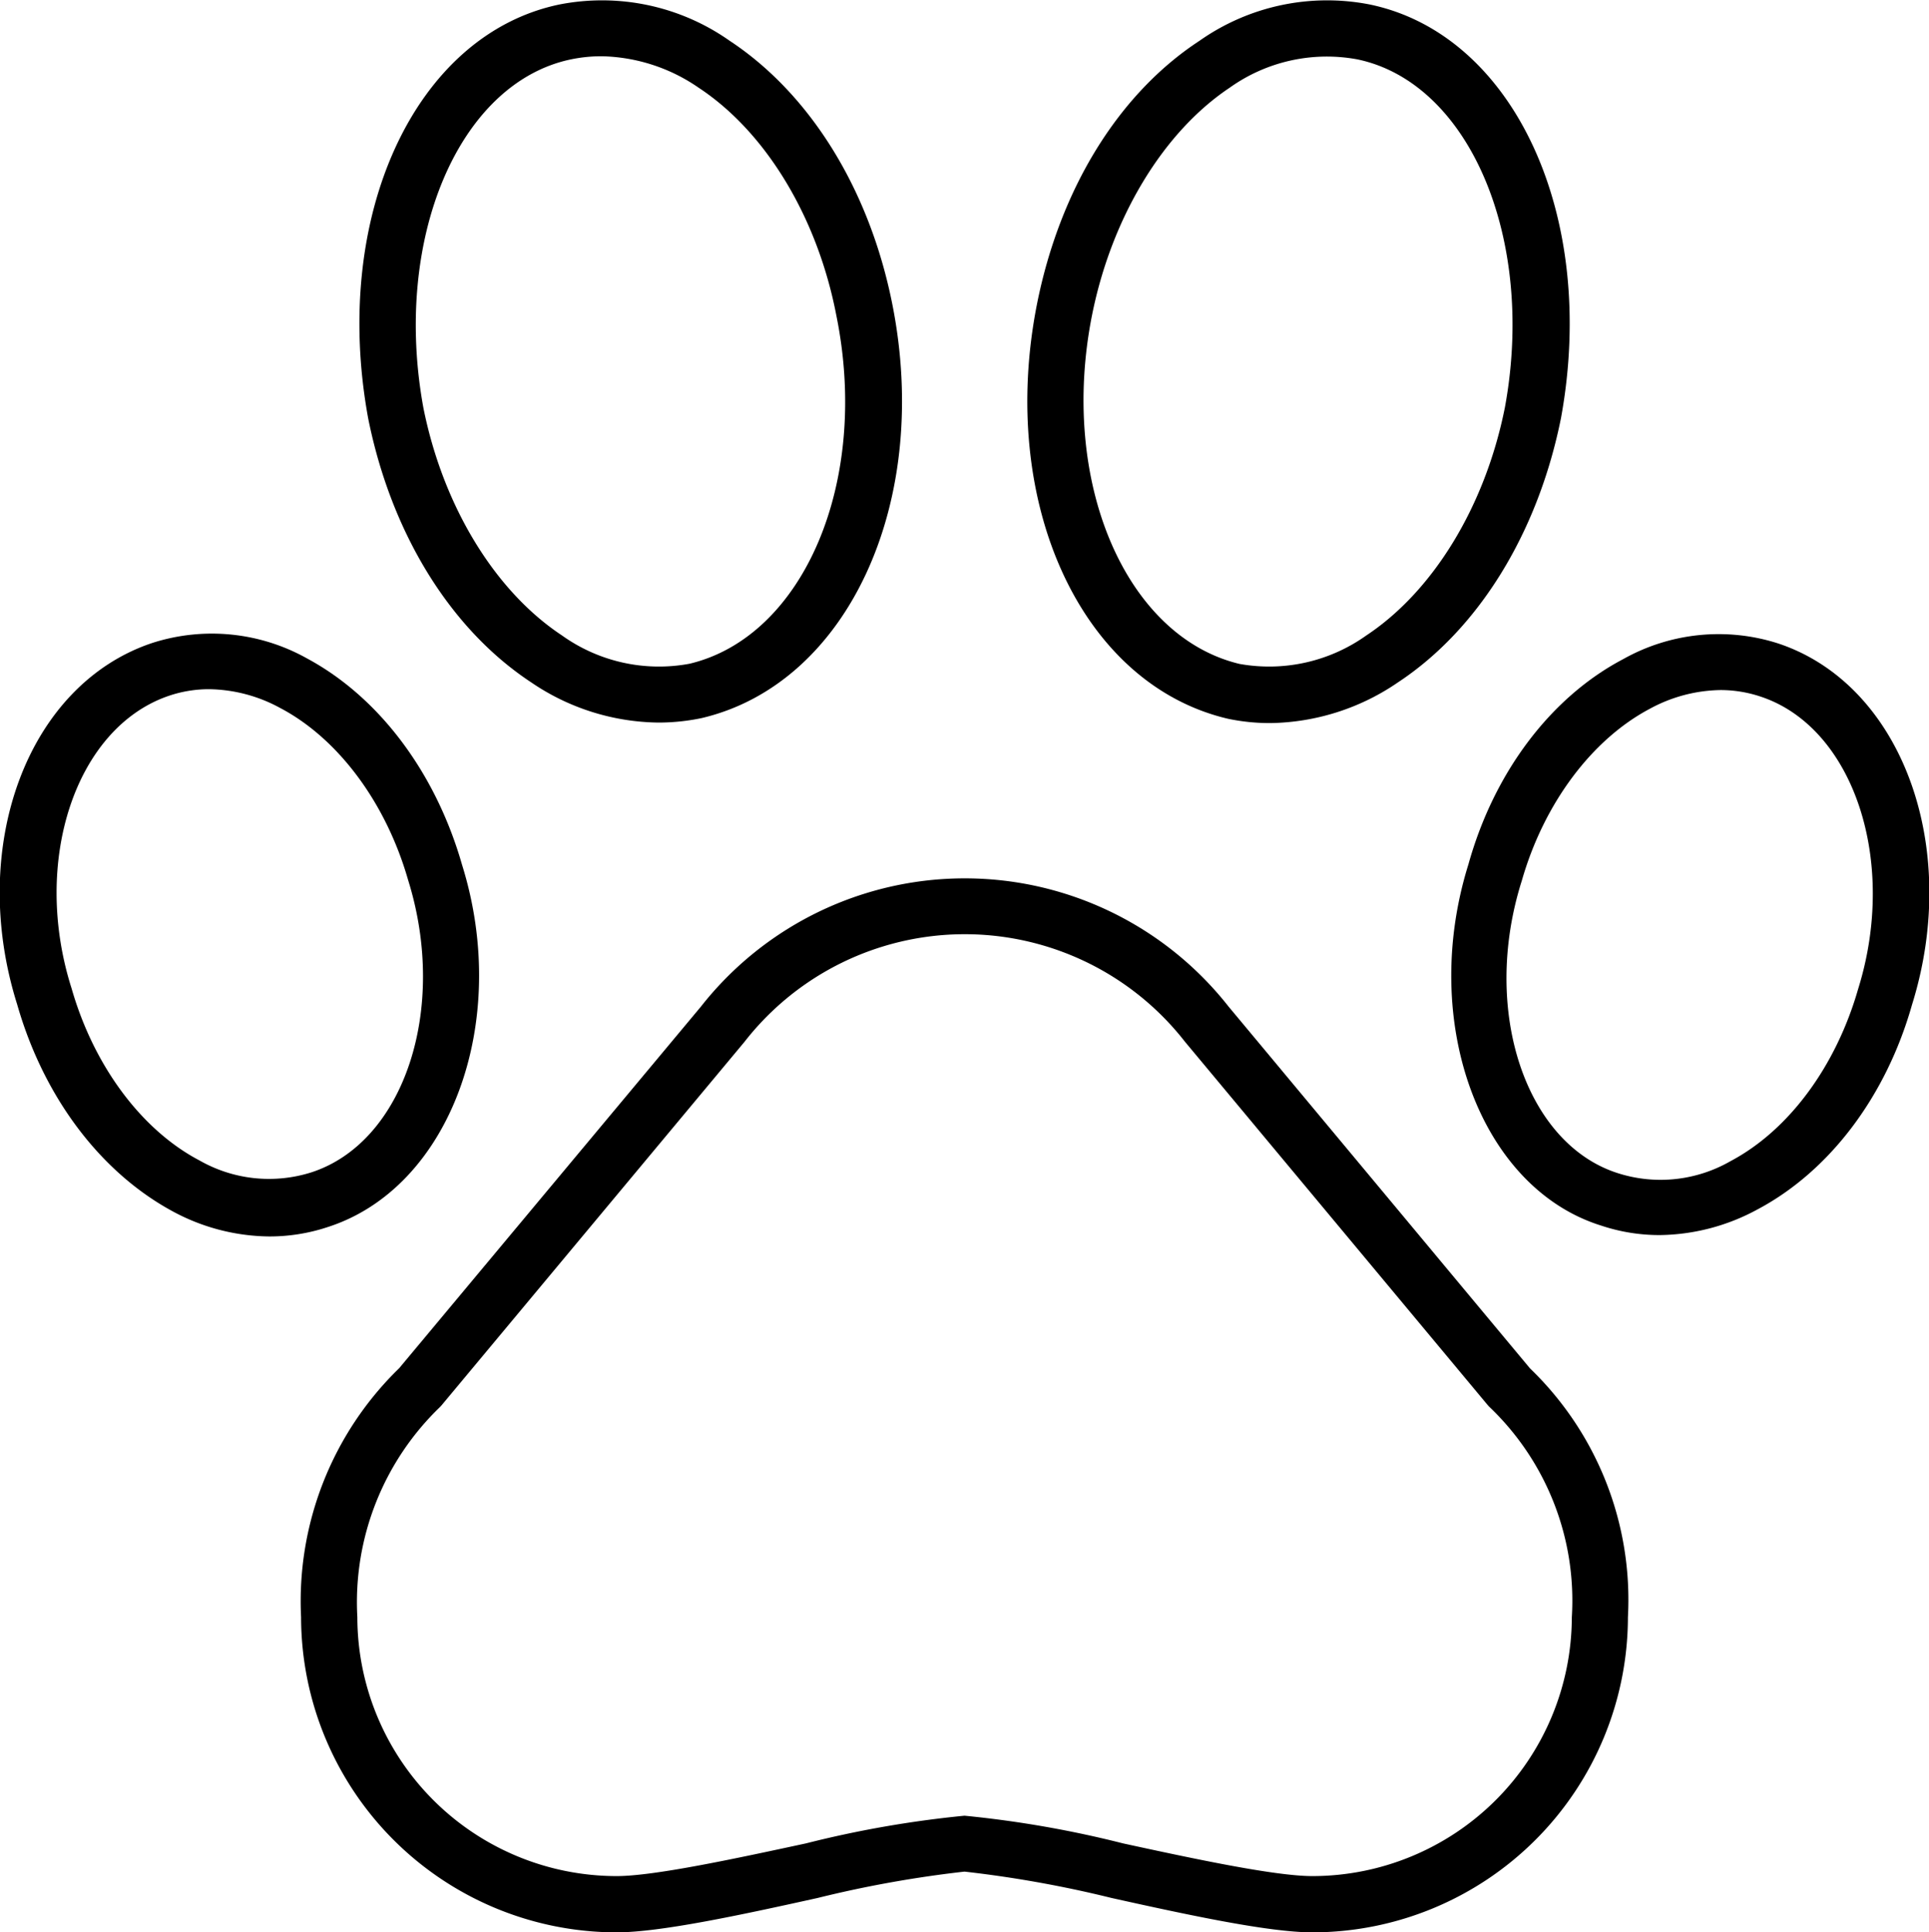 <svg xmlns="http://www.w3.org/2000/svg" viewBox="0 0 112.12 112.31"><g id="Ebene_2" data-name="Ebene 2"><g id="Ebene_1-2" data-name="Ebene 1"><path d="M30.87,39.66A13.37,13.37,0,0,0,38.29,42a12.31,12.31,0,0,0,2.49-.26c8.51-2,13.38-12.56,11.08-24.08h0C50.53,11,47.09,5.46,42.41,2.37A12.88,12.88,0,0,0,32.52.26C24.13,2,19.24,12.55,21.4,24.32,22.74,31,26.18,36.57,30.87,39.66ZM33.19,3.45A8.71,8.71,0,0,1,35,3.27,10.26,10.26,0,0,1,40.61,5.1c3.9,2.57,6.9,7.52,8,13.23h0C50.58,28,46.71,37,40.08,38.58a9.69,9.69,0,0,1-7.41-1.64c-3.91-2.58-6.92-7.53-8.06-13.23C22.81,13.89,26.66,4.81,33.19,3.45Z"/><path d="M103.35,37.4a11.32,11.32,0,0,0-9,.91c-4.21,2.21-7.51,6.58-9,11.93-2.87,9.17.68,18.81,7.72,21a10.69,10.69,0,0,0,3.39.55,12.15,12.15,0,0,0,5.67-1.48c4.2-2.22,7.49-6.57,9-11.9C114,49.23,110.55,39.79,103.35,37.4ZM108,57.49c-1.28,4.46-4,8.19-7.41,10a8.16,8.16,0,0,1-6.53.71c-5.38-1.69-8-9.46-5.61-17,1.28-4.48,4.06-8.21,7.44-10A8.85,8.85,0,0,1,100,40.11a7.34,7.34,0,0,1,2.36.39h0C107.74,42.3,110.32,50.06,108,57.49Z"/><path d="M26.86,50.28c-1.54-5.39-4.84-9.76-9-12a11.32,11.32,0,0,0-9-.91C1.58,39.79-1.89,49.23,1,58.39c1.54,5.38,4.83,9.73,9,12a12,12,0,0,0,5.67,1.48,10.74,10.74,0,0,0,3.36-.54C26.17,69.05,29.71,59.41,26.86,50.28ZM11.59,67.45c-3.37-1.77-6.14-5.5-7.43-10-2.35-7.39.23-15.15,5.64-17h0a7.26,7.26,0,0,1,2.36-.39,8.85,8.85,0,0,1,4.12,1.09c3.37,1.77,6.15,5.5,7.44,10,2.34,7.49-.23,15.26-5.64,17A8.15,8.15,0,0,1,11.59,67.45Z"/><path d="M71.38,41.78a11.91,11.91,0,0,0,2.45.25,13.43,13.43,0,0,0,7.43-2.37c4.68-3.09,8.13-8.68,9.47-15.36C92.88,12.55,88,2,79.61.26a12.88,12.88,0,0,0-9.89,2.11C65,5.46,61.6,11,60.27,17.69h0C58,29.21,62.83,39.78,71.38,41.78ZM63.47,18.33c1.14-5.71,4.15-10.66,8-13.23a9.72,9.72,0,0,1,7.42-1.65c6.53,1.36,10.38,10.44,8.58,20.23-1.14,5.73-4.16,10.68-8.06,13.26a9.73,9.73,0,0,1-7.37,1.65C65.42,37,61.55,28,63.47,18.33Z"/><path d="M71.41,58.51a19.5,19.5,0,0,0-30.67,0L23.2,79.53A18.88,18.88,0,0,0,17.5,94a18.35,18.35,0,0,0,18.34,18.32c2.52,0,7.18-1,11.69-2a66.62,66.62,0,0,1,8.53-1.53,67,67,0,0,1,8.54,1.53c4.5,1,9.16,2,11.68,2A18.35,18.35,0,0,0,94.62,94a18.67,18.67,0,0,0-5.69-14.46Zm4.87,50.54c-2.17,0-6.86-1-11-1.9a62.12,62.12,0,0,0-9.22-1.61,62.12,62.12,0,0,0-9.22,1.61c-4.13.89-8.82,1.9-11,1.9A15.08,15.08,0,0,1,20.77,94a15.75,15.75,0,0,1,4.82-12.23l.08-.09,17.6-21.12a16.23,16.23,0,0,1,25.61,0l17.58,21.1.08.09A15.56,15.56,0,0,1,91.36,94,15.09,15.09,0,0,1,76.28,109.05Z"/></g></g></svg>